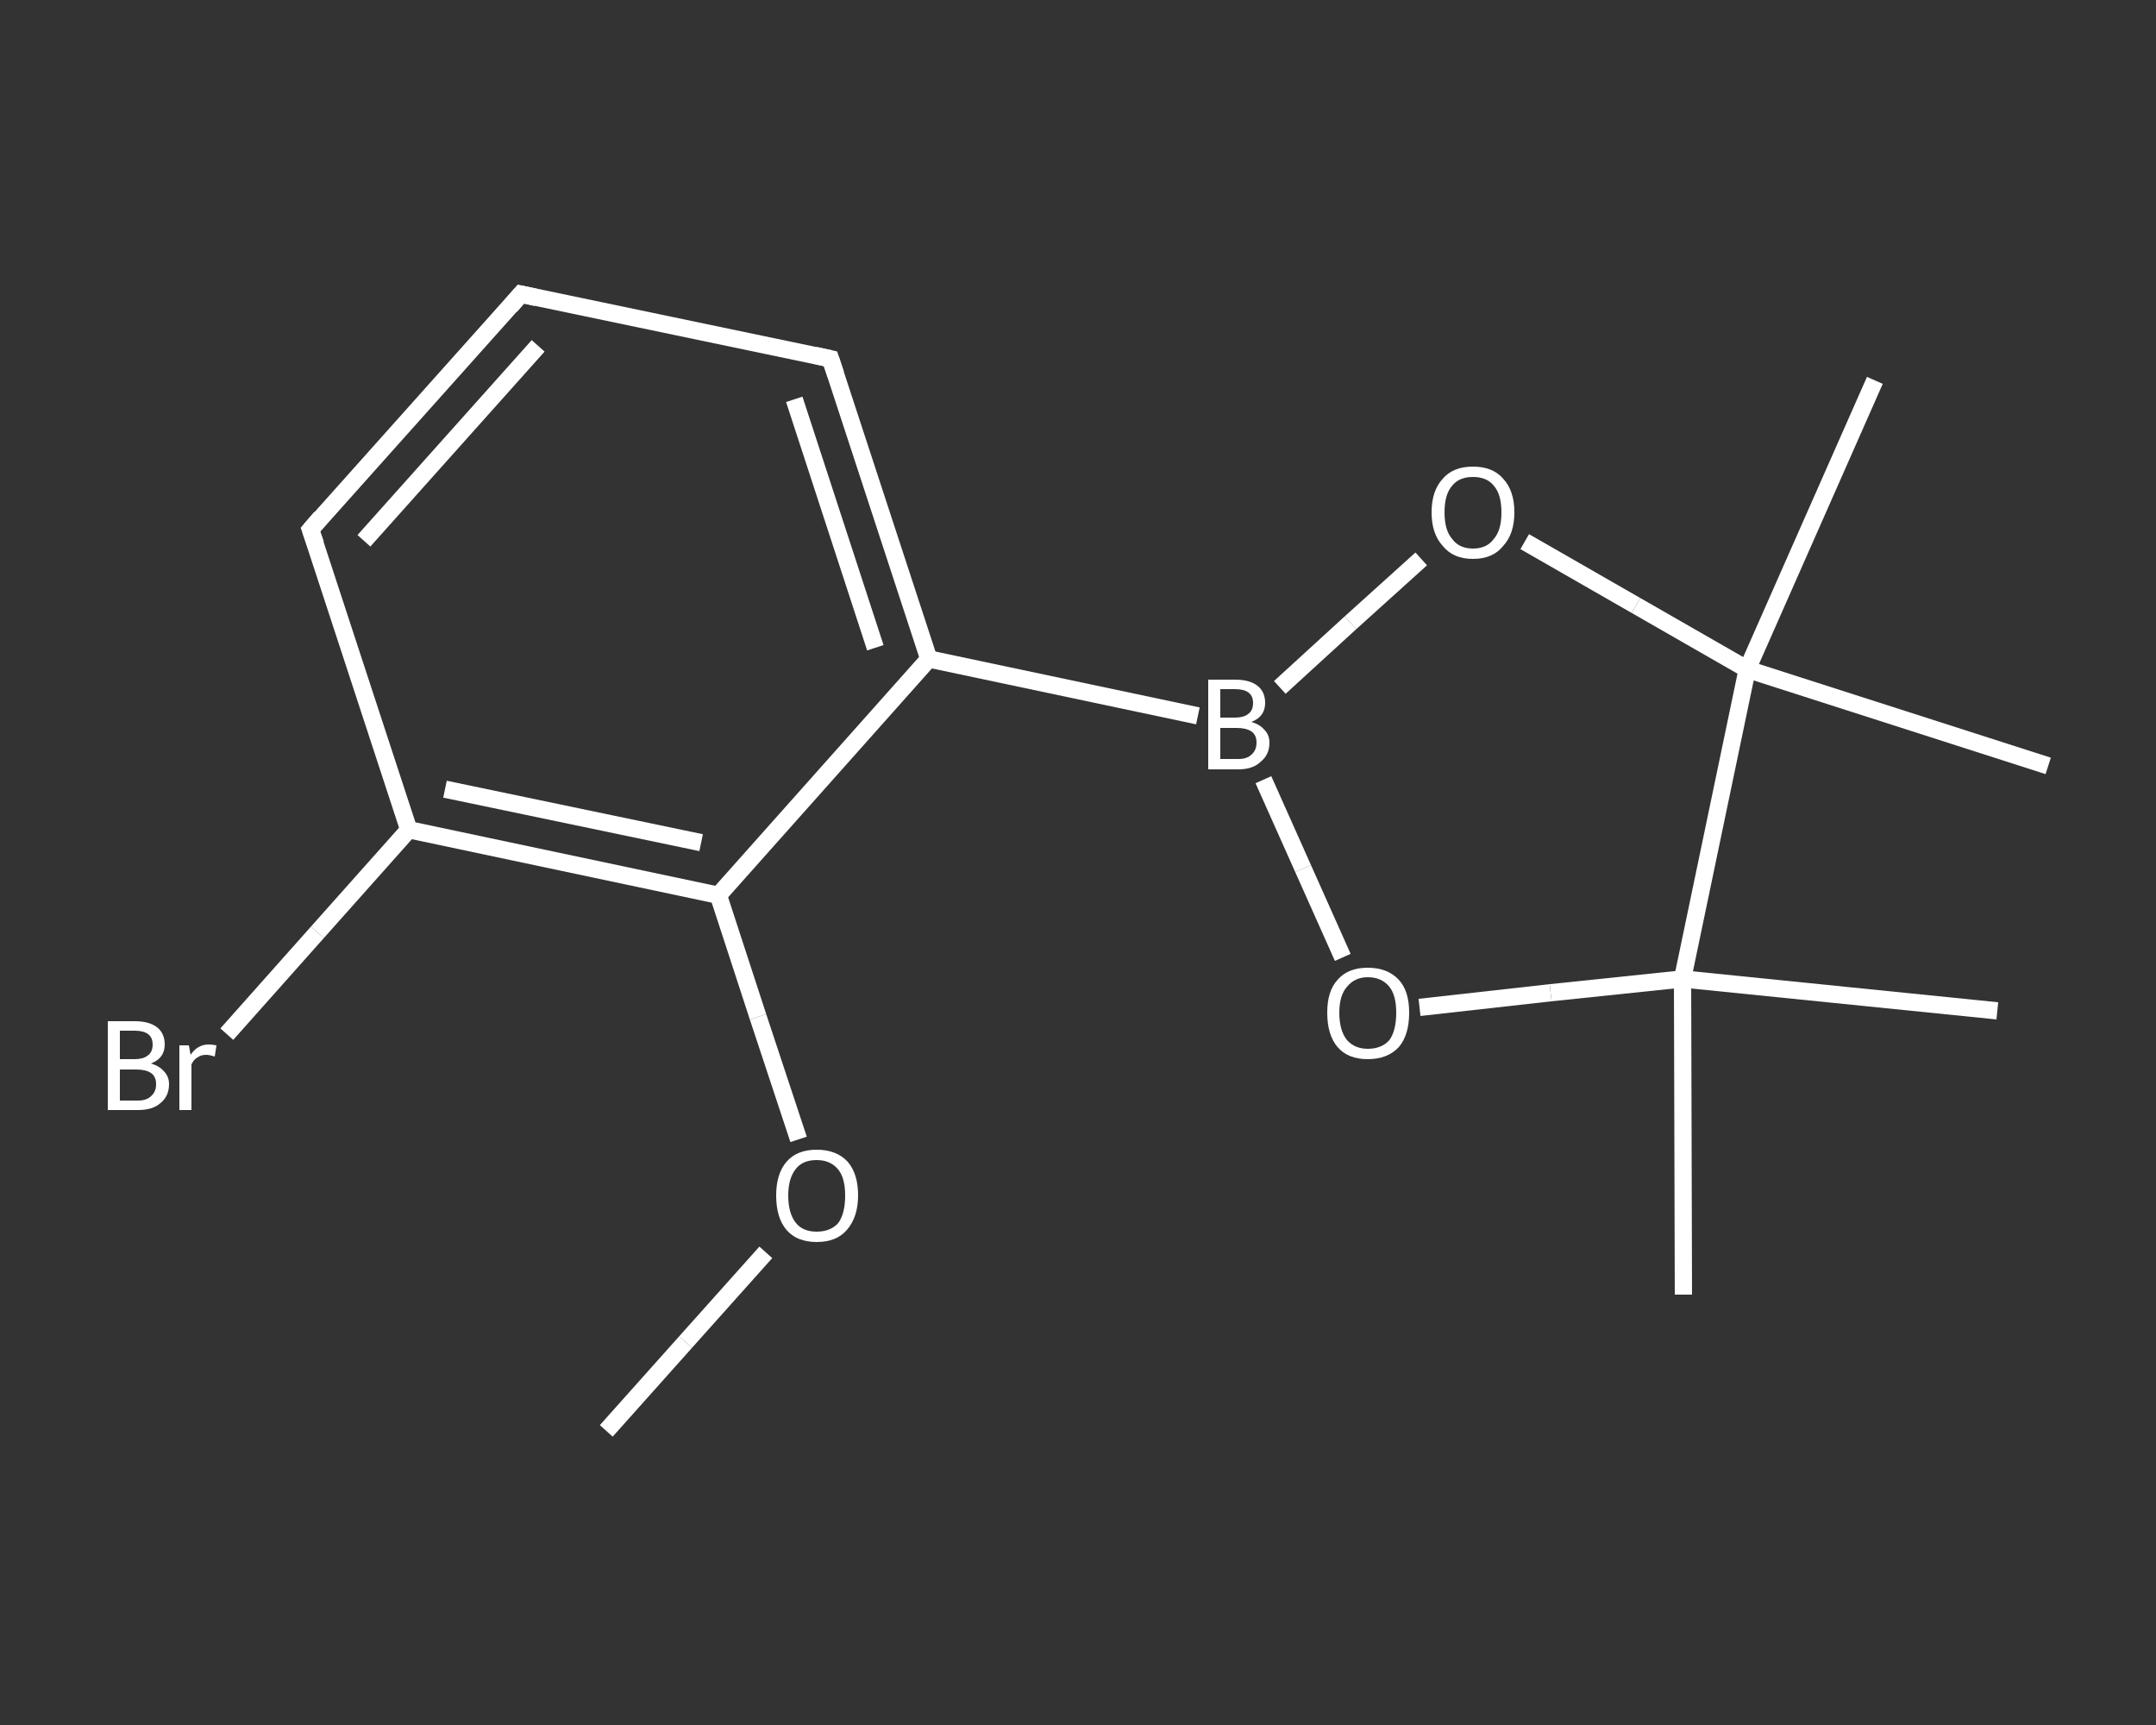<?xml version='1.0' encoding='iso-8859-1'?>
<svg version='1.1' baseProfile='full'
              xmlns='http://www.w3.org/2000/svg'
                      xmlns:rdkit='http://www.rdkit.org/xml'
                      xmlns:xlink='http://www.w3.org/1999/xlink'
                  xml:space='preserve'
width='250px' height='200px' viewBox='0 0 250 200'>
<rect x="0" y="0" width="250" height="200" fill="#333333" stroke="none"/>
<!-- END OF HEADER -->
<rect style='opacity:1.0;fill:transparent;stroke:none' width='250.0' height='200.0' x='0.0' y='0.0'> </rect>
<path class='bond-0 atom-0 atom-1' d='M 70.3,165.9 L 79.5,155.6' style='fill:none;fill-rule:evenodd;stroke:#FFFFFF;stroke-width:2.0px;stroke-linecap:butt;stroke-linejoin:miter;stroke-opacity:1' />
<path class='bond-0 atom-0 atom-1' d='M 79.5,155.6 L 88.8,145.2' style='fill:none;fill-rule:evenodd;stroke:#FFFFFF;stroke-width:2.0px;stroke-linecap:butt;stroke-linejoin:miter;stroke-opacity:1' />
<path class='bond-1 atom-1 atom-2' d='M 92.6,132.1 L 87.9,117.9' style='fill:none;fill-rule:evenodd;stroke:#FFFFFF;stroke-width:2.0px;stroke-linecap:butt;stroke-linejoin:miter;stroke-opacity:1' />
<path class='bond-1 atom-1 atom-2' d='M 87.9,117.9 L 83.3,103.8' style='fill:none;fill-rule:evenodd;stroke:#FFFFFF;stroke-width:2.0px;stroke-linecap:butt;stroke-linejoin:miter;stroke-opacity:1' />
<path class='bond-2 atom-2 atom-3' d='M 83.3,103.8 L 47.4,96.2' style='fill:none;fill-rule:evenodd;stroke:#FFFFFF;stroke-width:2.0px;stroke-linecap:butt;stroke-linejoin:miter;stroke-opacity:1' />
<path class='bond-2 atom-2 atom-3' d='M 81.3,97.7 L 51.6,91.5' style='fill:none;fill-rule:evenodd;stroke:#FFFFFF;stroke-width:2.0px;stroke-linecap:butt;stroke-linejoin:miter;stroke-opacity:1' />
<path class='bond-3 atom-3 atom-4' d='M 47.4,96.2 L 36.8,108.1' style='fill:none;fill-rule:evenodd;stroke:#FFFFFF;stroke-width:2.0px;stroke-linecap:butt;stroke-linejoin:miter;stroke-opacity:1' />
<path class='bond-3 atom-3 atom-4' d='M 36.8,108.1 L 26.3,119.9' style='fill:none;fill-rule:evenodd;stroke:#FFFFFF;stroke-width:2.0px;stroke-linecap:butt;stroke-linejoin:miter;stroke-opacity:1' />
<path class='bond-4 atom-3 atom-5' d='M 47.4,96.2 L 36.0,61.4' style='fill:none;fill-rule:evenodd;stroke:#FFFFFF;stroke-width:2.0px;stroke-linecap:butt;stroke-linejoin:miter;stroke-opacity:1' />
<path class='bond-5 atom-5 atom-6' d='M 36.0,61.4 L 60.4,34.1' style='fill:none;fill-rule:evenodd;stroke:#FFFFFF;stroke-width:2.0px;stroke-linecap:butt;stroke-linejoin:miter;stroke-opacity:1' />
<path class='bond-5 atom-5 atom-6' d='M 42.2,62.7 L 62.4,40.1' style='fill:none;fill-rule:evenodd;stroke:#FFFFFF;stroke-width:2.0px;stroke-linecap:butt;stroke-linejoin:miter;stroke-opacity:1' />
<path class='bond-6 atom-6 atom-7' d='M 60.4,34.1 L 96.3,41.6' style='fill:none;fill-rule:evenodd;stroke:#FFFFFF;stroke-width:2.0px;stroke-linecap:butt;stroke-linejoin:miter;stroke-opacity:1' />
<path class='bond-7 atom-7 atom-8' d='M 96.3,41.6 L 107.7,76.4' style='fill:none;fill-rule:evenodd;stroke:#FFFFFF;stroke-width:2.0px;stroke-linecap:butt;stroke-linejoin:miter;stroke-opacity:1' />
<path class='bond-7 atom-7 atom-8' d='M 92.1,46.3 L 101.5,75.1' style='fill:none;fill-rule:evenodd;stroke:#FFFFFF;stroke-width:2.0px;stroke-linecap:butt;stroke-linejoin:miter;stroke-opacity:1' />
<path class='bond-8 atom-8 atom-9' d='M 107.7,76.4 L 138.9,83.0' style='fill:none;fill-rule:evenodd;stroke:#FFFFFF;stroke-width:2.0px;stroke-linecap:butt;stroke-linejoin:miter;stroke-opacity:1' />
<path class='bond-9 atom-9 atom-10' d='M 148.4,79.7 L 156.6,72.2' style='fill:none;fill-rule:evenodd;stroke:#FFFFFF;stroke-width:2.0px;stroke-linecap:butt;stroke-linejoin:miter;stroke-opacity:1' />
<path class='bond-9 atom-9 atom-10' d='M 156.6,72.2 L 164.8,64.8' style='fill:none;fill-rule:evenodd;stroke:#FFFFFF;stroke-width:2.0px;stroke-linecap:butt;stroke-linejoin:miter;stroke-opacity:1' />
<path class='bond-10 atom-10 atom-11' d='M 176.8,62.8 L 189.7,70.2' style='fill:none;fill-rule:evenodd;stroke:#FFFFFF;stroke-width:2.0px;stroke-linecap:butt;stroke-linejoin:miter;stroke-opacity:1' />
<path class='bond-10 atom-10 atom-11' d='M 189.7,70.2 L 202.6,77.6' style='fill:none;fill-rule:evenodd;stroke:#FFFFFF;stroke-width:2.0px;stroke-linecap:butt;stroke-linejoin:miter;stroke-opacity:1' />
<path class='bond-11 atom-11 atom-12' d='M 202.6,77.6 L 217.4,44.1' style='fill:none;fill-rule:evenodd;stroke:#FFFFFF;stroke-width:2.0px;stroke-linecap:butt;stroke-linejoin:miter;stroke-opacity:1' />
<path class='bond-12 atom-11 atom-13' d='M 202.6,77.6 L 237.5,88.8' style='fill:none;fill-rule:evenodd;stroke:#FFFFFF;stroke-width:2.0px;stroke-linecap:butt;stroke-linejoin:miter;stroke-opacity:1' />
<path class='bond-13 atom-11 atom-14' d='M 202.6,77.6 L 195.1,113.5' style='fill:none;fill-rule:evenodd;stroke:#FFFFFF;stroke-width:2.0px;stroke-linecap:butt;stroke-linejoin:miter;stroke-opacity:1' />
<path class='bond-14 atom-14 atom-15' d='M 195.1,113.5 L 231.6,117.2' style='fill:none;fill-rule:evenodd;stroke:#FFFFFF;stroke-width:2.0px;stroke-linecap:butt;stroke-linejoin:miter;stroke-opacity:1' />
<path class='bond-15 atom-14 atom-16' d='M 195.1,113.5 L 195.2,150.1' style='fill:none;fill-rule:evenodd;stroke:#FFFFFF;stroke-width:2.0px;stroke-linecap:butt;stroke-linejoin:miter;stroke-opacity:1' />
<path class='bond-16 atom-14 atom-17' d='M 195.1,113.5 L 179.8,115.1' style='fill:none;fill-rule:evenodd;stroke:#FFFFFF;stroke-width:2.0px;stroke-linecap:butt;stroke-linejoin:miter;stroke-opacity:1' />
<path class='bond-16 atom-14 atom-17' d='M 179.8,115.1 L 164.6,116.8' style='fill:none;fill-rule:evenodd;stroke:#FFFFFF;stroke-width:2.0px;stroke-linecap:butt;stroke-linejoin:miter;stroke-opacity:1' />
<path class='bond-17 atom-8 atom-2' d='M 107.7,76.4 L 83.3,103.8' style='fill:none;fill-rule:evenodd;stroke:#FFFFFF;stroke-width:2.0px;stroke-linecap:butt;stroke-linejoin:miter;stroke-opacity:1' />
<path class='bond-18 atom-17 atom-9' d='M 155.7,111.0 L 151.1,100.7' style='fill:none;fill-rule:evenodd;stroke:#FFFFFF;stroke-width:2.0px;stroke-linecap:butt;stroke-linejoin:miter;stroke-opacity:1' />
<path class='bond-18 atom-17 atom-9' d='M 151.1,100.7 L 146.5,90.4' style='fill:none;fill-rule:evenodd;stroke:#FFFFFF;stroke-width:2.0px;stroke-linecap:butt;stroke-linejoin:miter;stroke-opacity:1' />
<path d='M 36.6,63.1 L 36.0,61.4 L 37.2,60.0' style='fill:none;stroke:#FFFFFF;stroke-width:2.0px;stroke-linecap:butt;stroke-linejoin:miter;stroke-opacity:1;' />
<path d='M 59.2,35.5 L 60.4,34.1 L 62.2,34.5' style='fill:none;stroke:#FFFFFF;stroke-width:2.0px;stroke-linecap:butt;stroke-linejoin:miter;stroke-opacity:1;' />
<path d='M 94.5,41.2 L 96.3,41.6 L 96.9,43.4' style='fill:none;stroke:#FFFFFF;stroke-width:2.0px;stroke-linecap:butt;stroke-linejoin:miter;stroke-opacity:1;' />
<path class='atom-1' d='M 90.0 138.6
Q 90.0 136.1, 91.2 134.7
Q 92.4 133.3, 94.7 133.3
Q 97.0 133.3, 98.3 134.7
Q 99.5 136.1, 99.5 138.6
Q 99.5 141.1, 98.2 142.6
Q 97.0 144.0, 94.7 144.0
Q 92.4 144.0, 91.2 142.6
Q 90.0 141.2, 90.0 138.6
M 94.7 142.8
Q 96.3 142.8, 97.2 141.8
Q 98.0 140.7, 98.0 138.6
Q 98.0 136.6, 97.2 135.6
Q 96.3 134.5, 94.7 134.5
Q 93.1 134.5, 92.3 135.5
Q 91.4 136.6, 91.4 138.6
Q 91.4 140.7, 92.3 141.8
Q 93.1 142.8, 94.7 142.8
' fill='#FFFFFF'/>
<path class='atom-4' d='M 17.5 123.3
Q 18.5 123.6, 19.0 124.2
Q 19.6 124.8, 19.6 125.7
Q 19.6 127.1, 18.6 127.9
Q 17.7 128.7, 16.0 128.7
L 12.5 128.7
L 12.5 118.4
L 15.6 118.4
Q 17.3 118.4, 18.2 119.1
Q 19.1 119.8, 19.1 121.1
Q 19.1 122.7, 17.5 123.3
M 13.9 119.5
L 13.9 122.8
L 15.6 122.8
Q 16.6 122.8, 17.1 122.4
Q 17.7 122.0, 17.7 121.1
Q 17.7 119.5, 15.6 119.5
L 13.9 119.5
M 16.0 127.6
Q 17.0 127.6, 17.5 127.1
Q 18.1 126.6, 18.1 125.7
Q 18.1 124.8, 17.5 124.4
Q 16.9 124.0, 15.8 124.0
L 13.9 124.0
L 13.9 127.6
L 16.0 127.6
' fill='#FFFFFF'/>
<path class='atom-4' d='M 21.9 121.2
L 22.1 122.3
Q 22.9 121.1, 24.2 121.1
Q 24.6 121.1, 25.1 121.2
L 24.9 122.5
Q 24.3 122.3, 23.9 122.3
Q 23.3 122.3, 22.9 122.6
Q 22.5 122.8, 22.2 123.4
L 22.2 128.7
L 20.8 128.7
L 20.8 121.2
L 21.9 121.2
' fill='#FFFFFF'/>
<path class='atom-9' d='M 145.1 83.7
Q 146.1 84.0, 146.6 84.6
Q 147.2 85.2, 147.2 86.1
Q 147.2 87.5, 146.2 88.3
Q 145.3 89.2, 143.6 89.2
L 140.1 89.2
L 140.1 78.8
L 143.2 78.8
Q 144.9 78.8, 145.8 79.5
Q 146.7 80.2, 146.7 81.5
Q 146.7 83.1, 145.1 83.7
M 141.5 79.9
L 141.5 83.2
L 143.2 83.2
Q 144.2 83.2, 144.7 82.8
Q 145.3 82.4, 145.3 81.5
Q 145.3 79.9, 143.2 79.9
L 141.5 79.9
M 143.6 88.0
Q 144.6 88.0, 145.1 87.5
Q 145.7 87.0, 145.7 86.1
Q 145.7 85.2, 145.1 84.8
Q 144.5 84.4, 143.4 84.4
L 141.5 84.4
L 141.5 88.0
L 143.6 88.0
' fill='#FFFFFF'/>
<path class='atom-10' d='M 166.0 59.4
Q 166.0 56.9, 167.3 55.5
Q 168.5 54.1, 170.8 54.1
Q 173.1 54.1, 174.3 55.5
Q 175.6 56.9, 175.6 59.4
Q 175.6 61.9, 174.3 63.3
Q 173.1 64.8, 170.8 64.8
Q 168.5 64.8, 167.3 63.3
Q 166.0 61.9, 166.0 59.4
M 170.8 63.6
Q 172.4 63.6, 173.2 62.5
Q 174.1 61.5, 174.1 59.4
Q 174.1 57.3, 173.2 56.3
Q 172.4 55.3, 170.8 55.3
Q 169.2 55.3, 168.4 56.3
Q 167.5 57.3, 167.5 59.4
Q 167.5 61.5, 168.4 62.5
Q 169.2 63.6, 170.8 63.6
' fill='#FFFFFF'/>
<path class='atom-17' d='M 153.9 117.4
Q 153.9 114.9, 155.1 113.6
Q 156.3 112.2, 158.6 112.2
Q 160.9 112.2, 162.2 113.6
Q 163.4 114.9, 163.4 117.4
Q 163.4 120.0, 162.2 121.4
Q 160.9 122.8, 158.6 122.8
Q 156.3 122.8, 155.1 121.4
Q 153.9 120.0, 153.9 117.4
M 158.6 121.6
Q 160.2 121.6, 161.1 120.6
Q 161.9 119.5, 161.9 117.4
Q 161.9 115.4, 161.1 114.4
Q 160.2 113.3, 158.6 113.3
Q 157.1 113.3, 156.2 114.4
Q 155.3 115.4, 155.3 117.4
Q 155.3 119.5, 156.2 120.6
Q 157.1 121.6, 158.6 121.6
' fill='#FFFFFF'/>
</svg>
